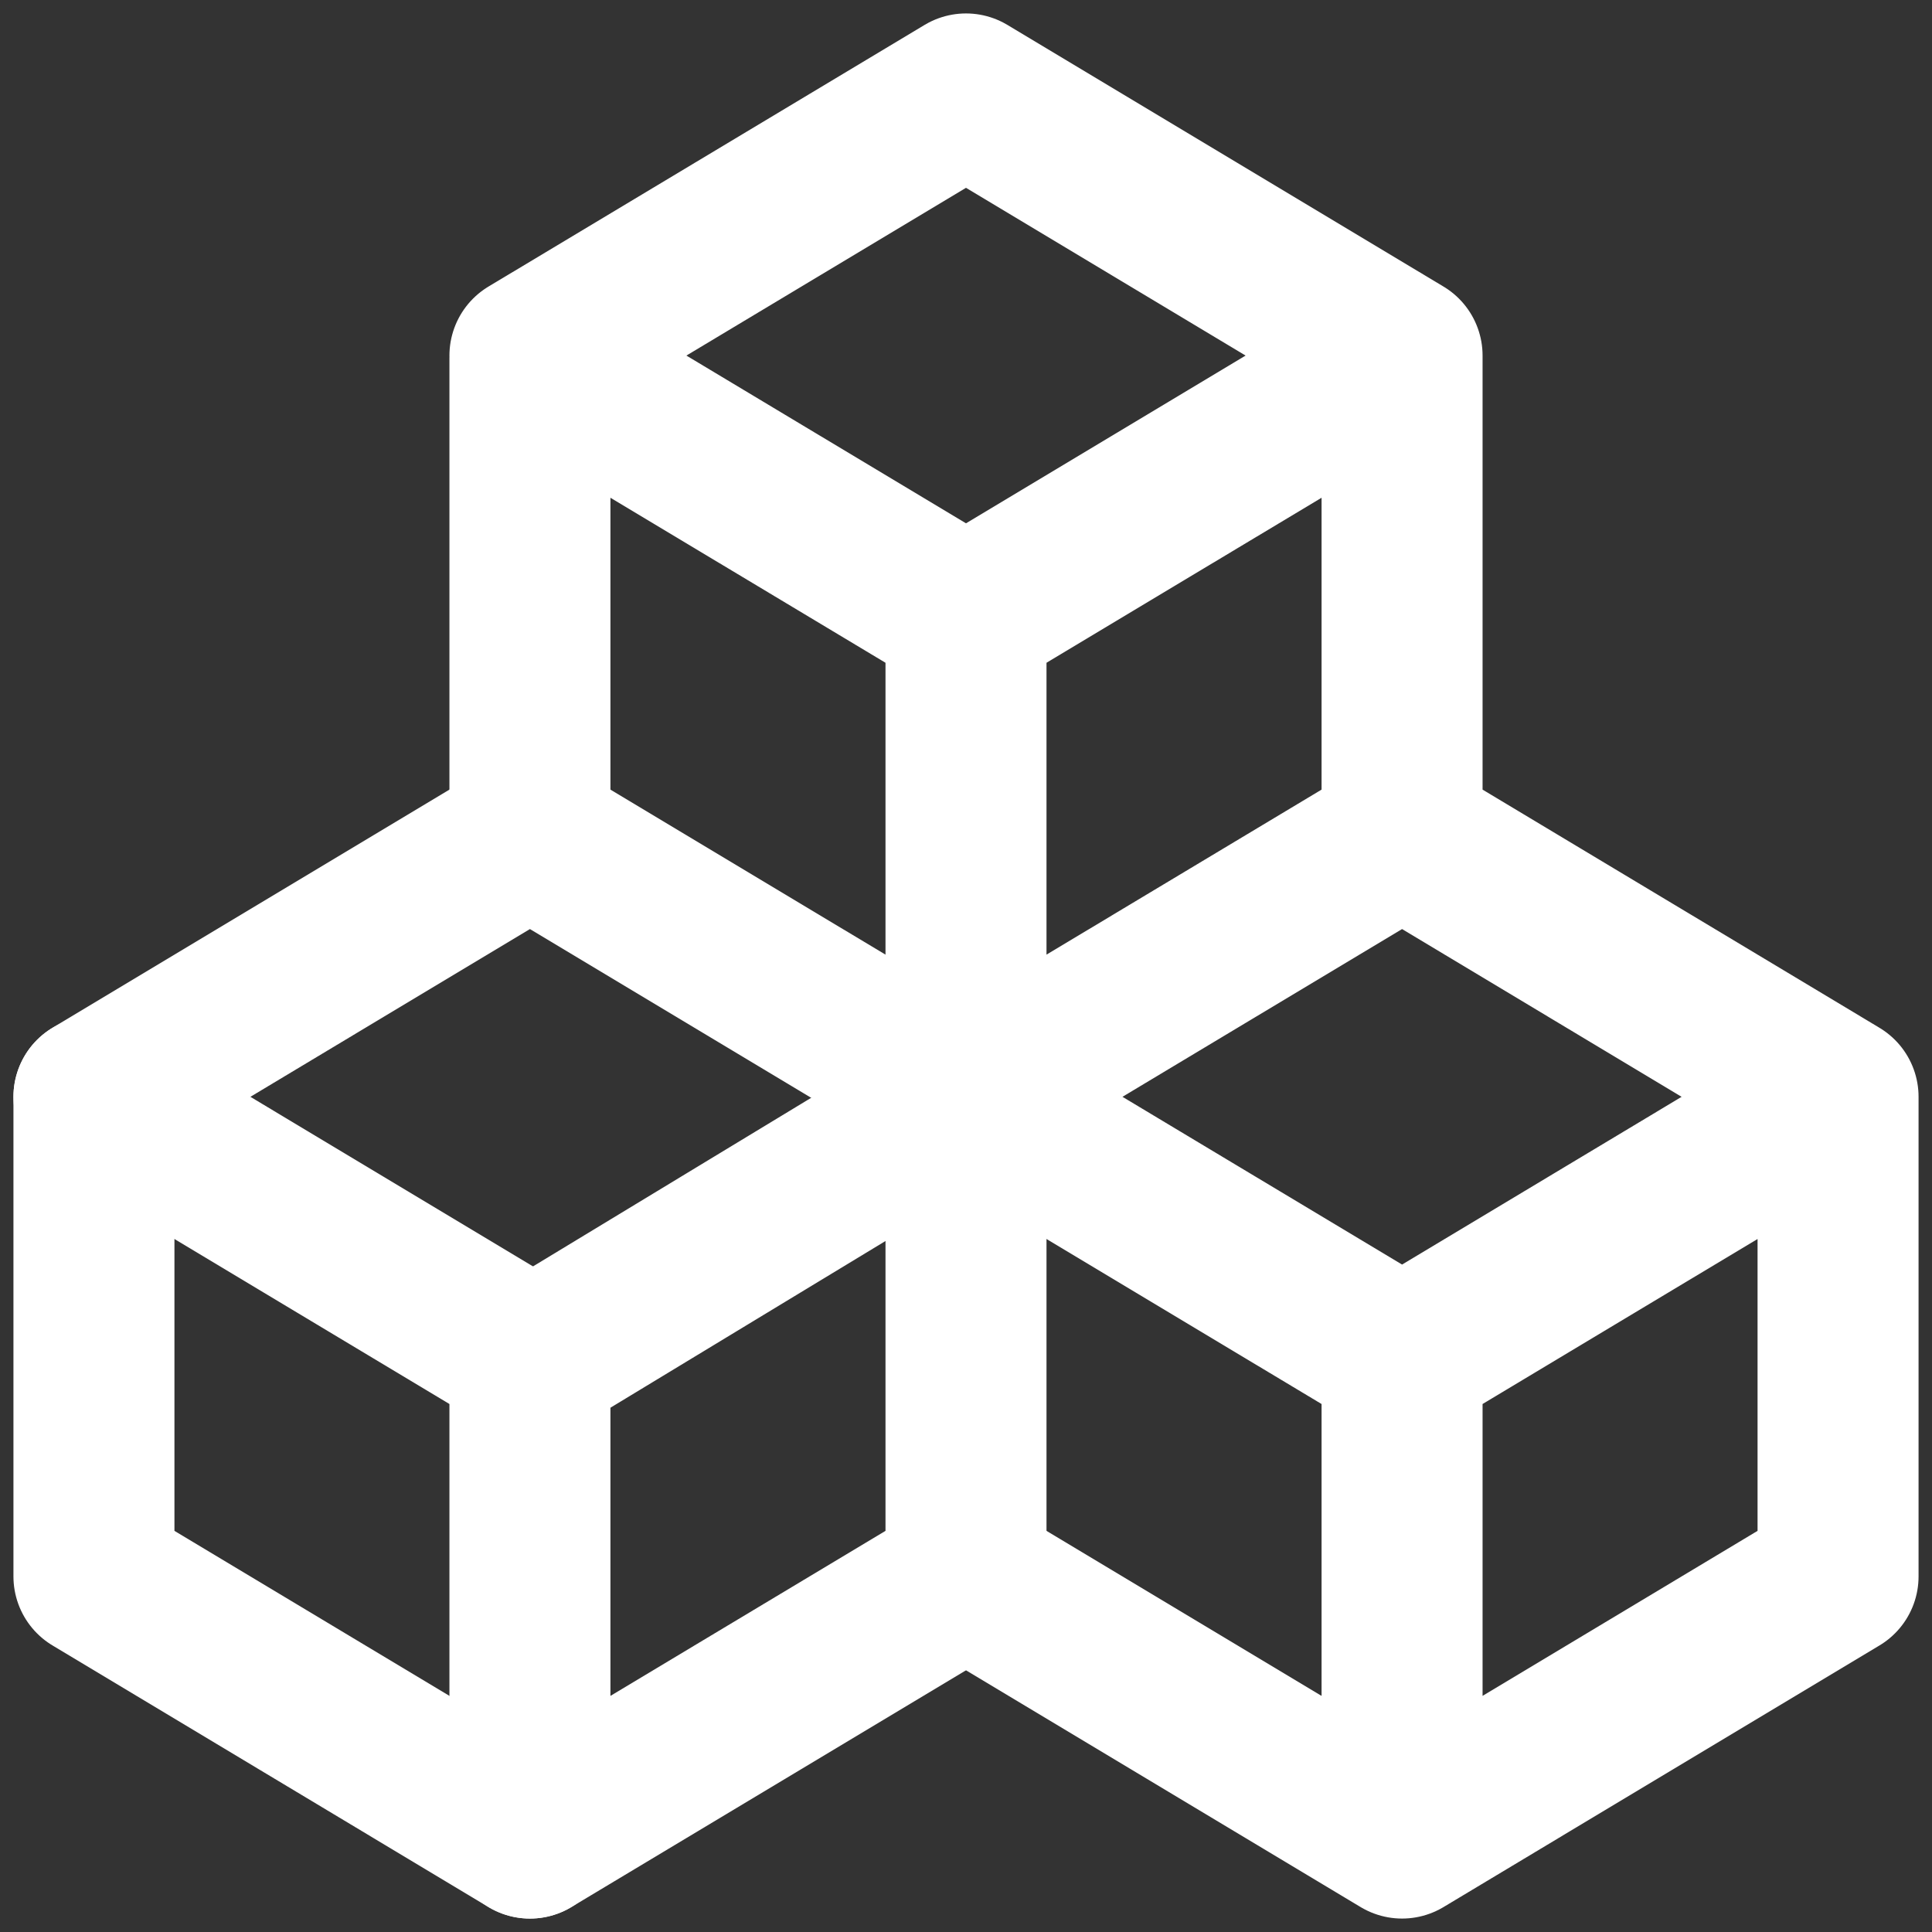 <svg width="24" height="24" viewBox="0 0 24 24" fill="none" xmlns="http://www.w3.org/2000/svg">
<rect x="0" y="0" width="24" height="24" fill="#333333" stroke="none"/>
<g id="Group">
<path id="Vector" d="M6.583 16.875L1.167 13.625L6.583 10.375L12 13.625V19.583L6.583 22.833V16.875Z" stroke="white" stroke-width="2" stroke-linecap="round" stroke-linejoin="round"/>
<path id="Vector_2" d="M1.167 13.625V19.583L6.583 22.833M6.583 16.924L12 13.641M17.417 16.875L12 13.625M17.417 16.875V22.833M17.417 16.875L22.833 13.625M12 13.625L17.417 10.375M12 13.625V7.667M17.417 10.375L22.833 13.625M17.417 10.375V4.417M22.833 13.625V19.583L17.417 22.833M17.417 22.833L12 19.583M12 7.667L6.583 4.417L12 1.167L17.417 4.417M12 7.667L17.417 4.417M6.583 4.449V10.359" stroke="white" stroke-width="2" stroke-linecap="round" stroke-linejoin="round"/>
</g>
</svg>

